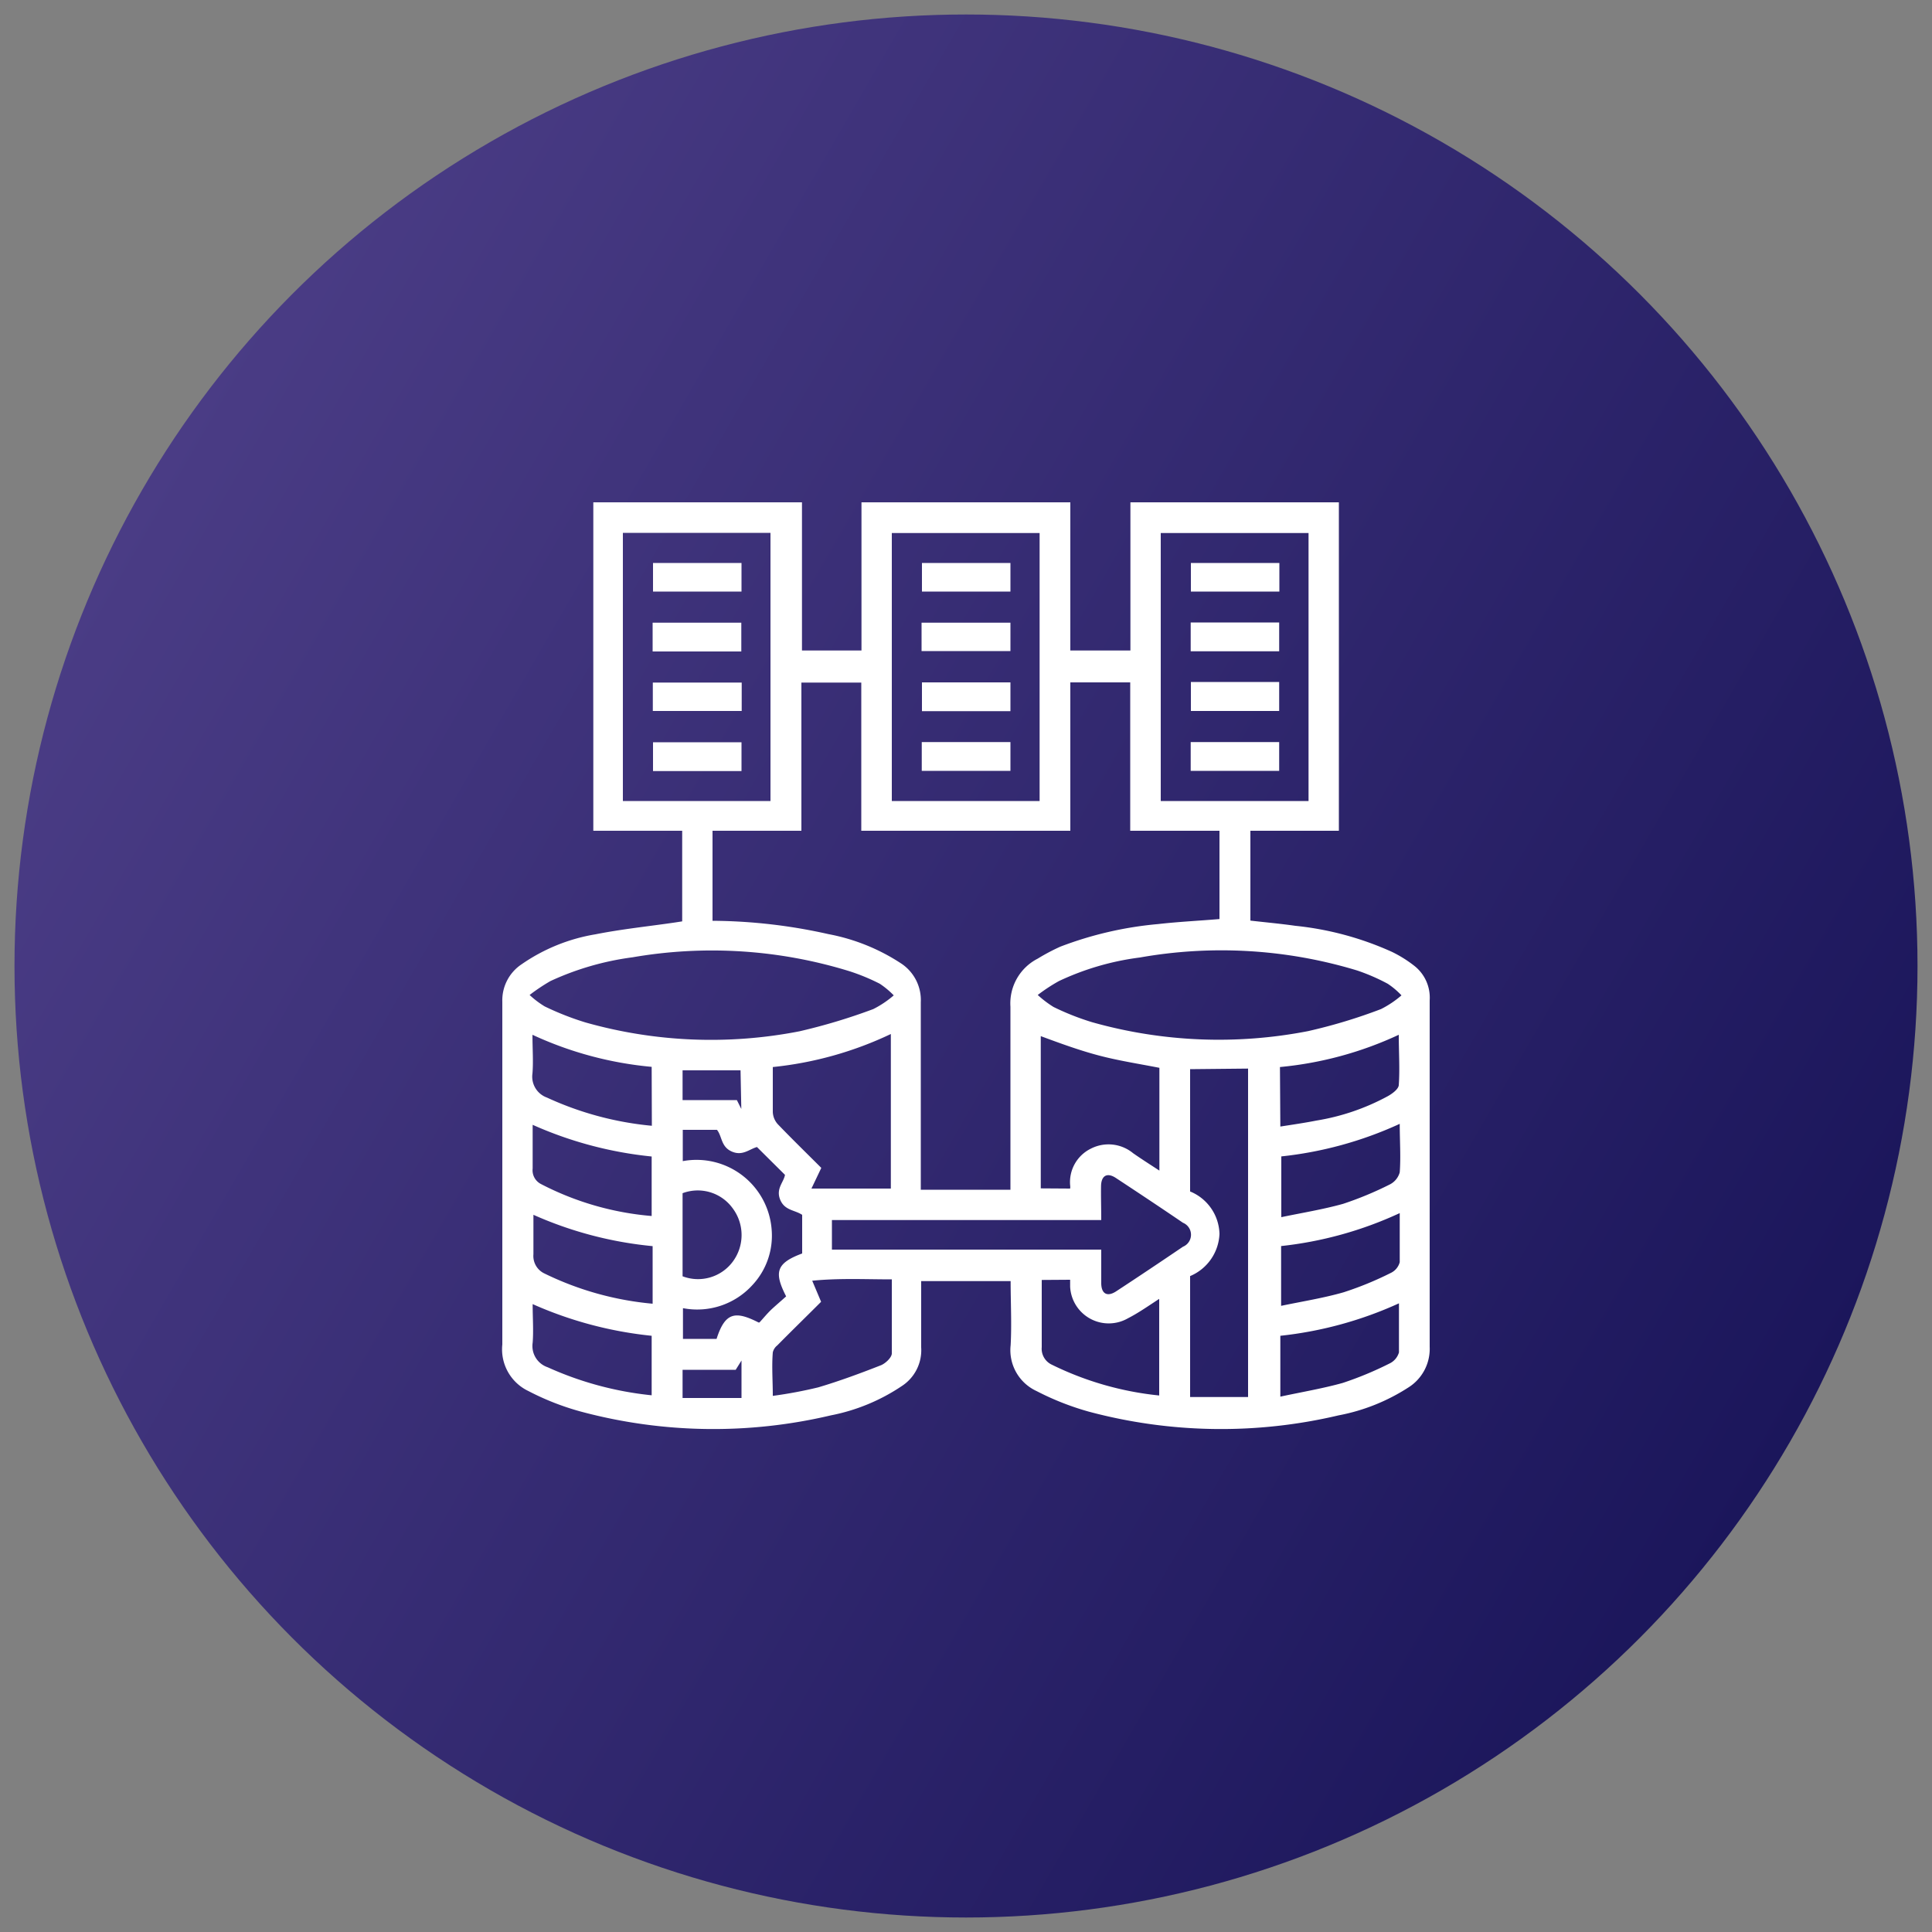 <svg xmlns="http://www.w3.org/2000/svg" xmlns:xlink="http://www.w3.org/1999/xlink" id="Layer_1" data-name="Layer 1" viewBox="0 0 100 100"><rect x="0" y="0" width="100" height="100" fill="#808080" stroke="none"/><defs><style>.cls-1{fill:url(#linear-gradient);}.cls-2{fill:#fff;}</style><linearGradient id="linear-gradient" x1="7.34" y1="25.37" x2="92.66" y2="74.63" gradientUnits="userSpaceOnUse"><stop offset="0" stop-color="#4a3c85"></stop><stop offset="1" stop-color="#1b165b"></stop></linearGradient></defs><title>Free migrations</title><circle class="cls-1" cx="50" cy="50" r="49.25"></circle><path class="cls-2" d="M69.3,43H64.72v4.65c.78.09,1.56.16,2.33.27a16.09,16.09,0,0,1,5,1.35,6.39,6.39,0,0,1,1.14.71A2.09,2.09,0,0,1,74,51.78q0,9,0,17.93a2.36,2.36,0,0,1-1.11,2.11,10.1,10.1,0,0,1-3.61,1.44,26.48,26.48,0,0,1-12.91-.19A14.17,14.17,0,0,1,53.65,72a2.33,2.33,0,0,1-1.34-2.37c.06-1.09,0-2.19,0-3.32H47.68V68c0,.58,0,1.16,0,1.74a2.21,2.21,0,0,1-1,2A10,10,0,0,1,43,73.26a26.48,26.48,0,0,1-12.91-.19A13.59,13.59,0,0,1,27.35,72,2.39,2.39,0,0,1,26,69.59c0-5.91,0-11.83,0-17.74a2.24,2.24,0,0,1,1-1.94,9.39,9.39,0,0,1,3.82-1.55c1.36-.27,2.73-.41,4.1-.61l.39-.06V43h-4.6v-17h10.8v7.67h3.08V26H55.4v7.67h3.11V26H69.3ZM36.88,47.66a28,28,0,0,1,6,.69,10.32,10.32,0,0,1,3.78,1.53,2.27,2.27,0,0,1,1,2c0,3.06,0,6.13,0,9.19v.51h4.64V61c0-3,0-5.93,0-8.89a2.6,2.6,0,0,1,1.41-2.49A10.52,10.52,0,0,1,54.88,49a18.8,18.8,0,0,1,5.06-1.17c1.05-.12,2.11-.17,3.18-.26V43H58.5V35.32H55.4V43H44.58V35.33h-3.1V43h-4.6Zm3-6.2V27.58H32.24V41.46Zm13.93,0V27.59H46.16V41.46Zm13.92,0V27.59H60.08V41.46Zm-40.36,10a4.75,4.75,0,0,0,.82.63,14.67,14.67,0,0,0,2.11.83,23.87,23.87,0,0,0,11.08.46,30.47,30.47,0,0,0,3.82-1.15,5.15,5.15,0,0,0,1.06-.71,4.41,4.41,0,0,0-.72-.6A10.61,10.61,0,0,0,44,50.28a24.12,24.12,0,0,0-11.26-.73,14.61,14.61,0,0,0-4.25,1.23A9.81,9.81,0,0,0,27.4,51.51Zm26.3,0a5.52,5.52,0,0,0,.86.66,13.31,13.31,0,0,0,2,.79,24.16,24.16,0,0,0,11.18.46,27.72,27.72,0,0,0,3.77-1.14,5.15,5.15,0,0,0,1.06-.71,4,4,0,0,0-.71-.6,10.19,10.19,0,0,0-1.59-.69A24.19,24.19,0,0,0,59,49.56a13.92,13.92,0,0,0-4.19,1.22A9,9,0,0,0,53.7,51.51Zm7.93,3.88v6.33a2.44,2.44,0,0,1,1.52,2.2,2.48,2.48,0,0,1-1.52,2.18v6.26h3v-17ZM57,63.15H43.06v1.53H57c0,.61,0,1.17,0,1.73s.31.73.77.43c1.16-.76,2.31-1.53,3.46-2.31a.67.67,0,0,0,0-1.24c-1.16-.79-2.32-1.56-3.49-2.33-.44-.28-.74-.11-.75.43S57,62.51,57,63.15ZM46.11,61.52v-8A18.6,18.6,0,0,1,40,55.23c0,.79,0,1.57,0,2.33a1,1,0,0,0,.26.63c.73.76,1.49,1.5,2.25,2.26L42,61.52Zm9.28,0a.59.59,0,0,0,0-.17,1.93,1.93,0,0,1,1.08-1.9,2,2,0,0,1,2.18.24c.43.3.87.58,1.36.9V55.27c-1.07-.21-2.12-.37-3.14-.64s-2-.63-3-1v7.88ZM40,72.25a22.82,22.82,0,0,0,2.35-.44c1.11-.33,2.19-.73,3.26-1.15.23-.1.54-.39.55-.6,0-1.27,0-2.53,0-3.84-1.38,0-2.72-.07-4.12.07l.46,1.09c-.76.76-1.52,1.5-2.27,2.26A.64.64,0,0,0,40,70C39.94,70.74,40,71.47,40,72.25Zm13.92-6c0,1.2,0,2.34,0,3.48a.91.91,0,0,0,.51.9A16.28,16.28,0,0,0,60,72.23v-5c-.57.37-1.08.73-1.61,1a2,2,0,0,1-3-1.63c0-.12,0-.24,0-.36Zm-14.61,2.2c.22-.24.42-.49.66-.71s.5-.44.72-.64c-.62-1.22-.55-1.71.83-2.22v-2c-.39-.26-.91-.22-1.14-.79s.19-.9.25-1.28l-1.45-1.44c-.4.11-.75.48-1.31.23s-.49-.79-.76-1.12H35.34V60.1a3.9,3.9,0,0,1,4.6,3.54,3.74,3.74,0,0,1-1,2.88,3.86,3.86,0,0,1-3.59,1.19V69.3h1.74C37.53,67.92,38.06,67.84,39.26,68.45Zm27-4v3.14c1.1-.23,2.18-.4,3.23-.7a17.08,17.08,0,0,0,2.44-1,.86.86,0,0,0,.47-.56c0-.82,0-1.65,0-2.54A19.56,19.56,0,0,1,66.27,64.5Zm-38.7-1.64c0,.76,0,1.44,0,2.11a1,1,0,0,0,.58,1,16,16,0,0,0,5.59,1.56V64.5A19.74,19.74,0,0,1,27.57,62.86Zm38.71-3V63c1.1-.23,2.16-.4,3.2-.69a17.79,17.79,0,0,0,2.41-1,1,1,0,0,0,.52-.63c.06-.81,0-1.63,0-2.51A19.63,19.63,0,0,1,66.28,59.86ZM27.57,58.22c0,.79,0,1.53,0,2.26a.8.8,0,0,0,.42.8,15.14,15.14,0,0,0,5.74,1.66V59.86A20,20,0,0,1,27.57,58.22Zm6.16,14V69.14a20.15,20.15,0,0,1-6.16-1.64c0,.71.05,1.37,0,2a1.16,1.16,0,0,0,.78,1.27A17.27,17.27,0,0,0,33.73,72.22Zm0-17a18.67,18.67,0,0,1-6.17-1.66c0,.72.05,1.38,0,2a1.15,1.15,0,0,0,.75,1.25,16.63,16.63,0,0,0,5.43,1.46ZM66.27,69.14v3.15c1.11-.24,2.19-.42,3.23-.71a17.79,17.79,0,0,0,2.41-1,.92.92,0,0,0,.5-.58c0-.82,0-1.66,0-2.54A19.87,19.87,0,0,1,66.27,69.14Zm0-10.83c.64-.1,1.26-.19,1.87-.31a11.65,11.65,0,0,0,3.67-1.25c.24-.13.57-.37.59-.58.06-.85,0-1.7,0-2.61a18.66,18.66,0,0,1-6.15,1.67ZM35.33,61.76v4.3a2.24,2.24,0,0,0,2.6-.76,2.31,2.31,0,0,0,0-2.75A2.23,2.23,0,0,0,35.33,61.76Zm3-6.36h-3v1.54h2.81l.23.46Zm-.25,15.5H35.33v1.46h3.05V70.42Z"></path><path class="cls-2" d="M38.38,38.42v1.49H33.8V38.42Z"></path><path class="cls-2" d="M38.39,35.33V36.8h-4.6V35.33Z"></path><path class="cls-2" d="M33.78,33.72V32.23h4.59v1.49Z"></path><path class="cls-2" d="M38.38,29.14v1.48H33.8V29.14Z"></path><path class="cls-2" d="M52.3,35.32v1.49H47.72V35.32Z"></path><path class="cls-2" d="M47.7,33.7V32.23h4.6V33.7Z"></path><path class="cls-2" d="M52.3,29.14v1.48H47.72V29.14Z"></path><path class="cls-2" d="M47.71,38.41H52.3V39.9H47.71Z"></path><path class="cls-2" d="M61.64,35.3h4.57v1.5H61.64Z"></path><path class="cls-2" d="M61.63,33.71V32.22h4.58v1.49Z"></path><path class="cls-2" d="M66.22,29.14v1.48H61.64V29.14Z"></path><path class="cls-2" d="M61.63,39.9V38.41h4.58V39.9Z"></path></svg>